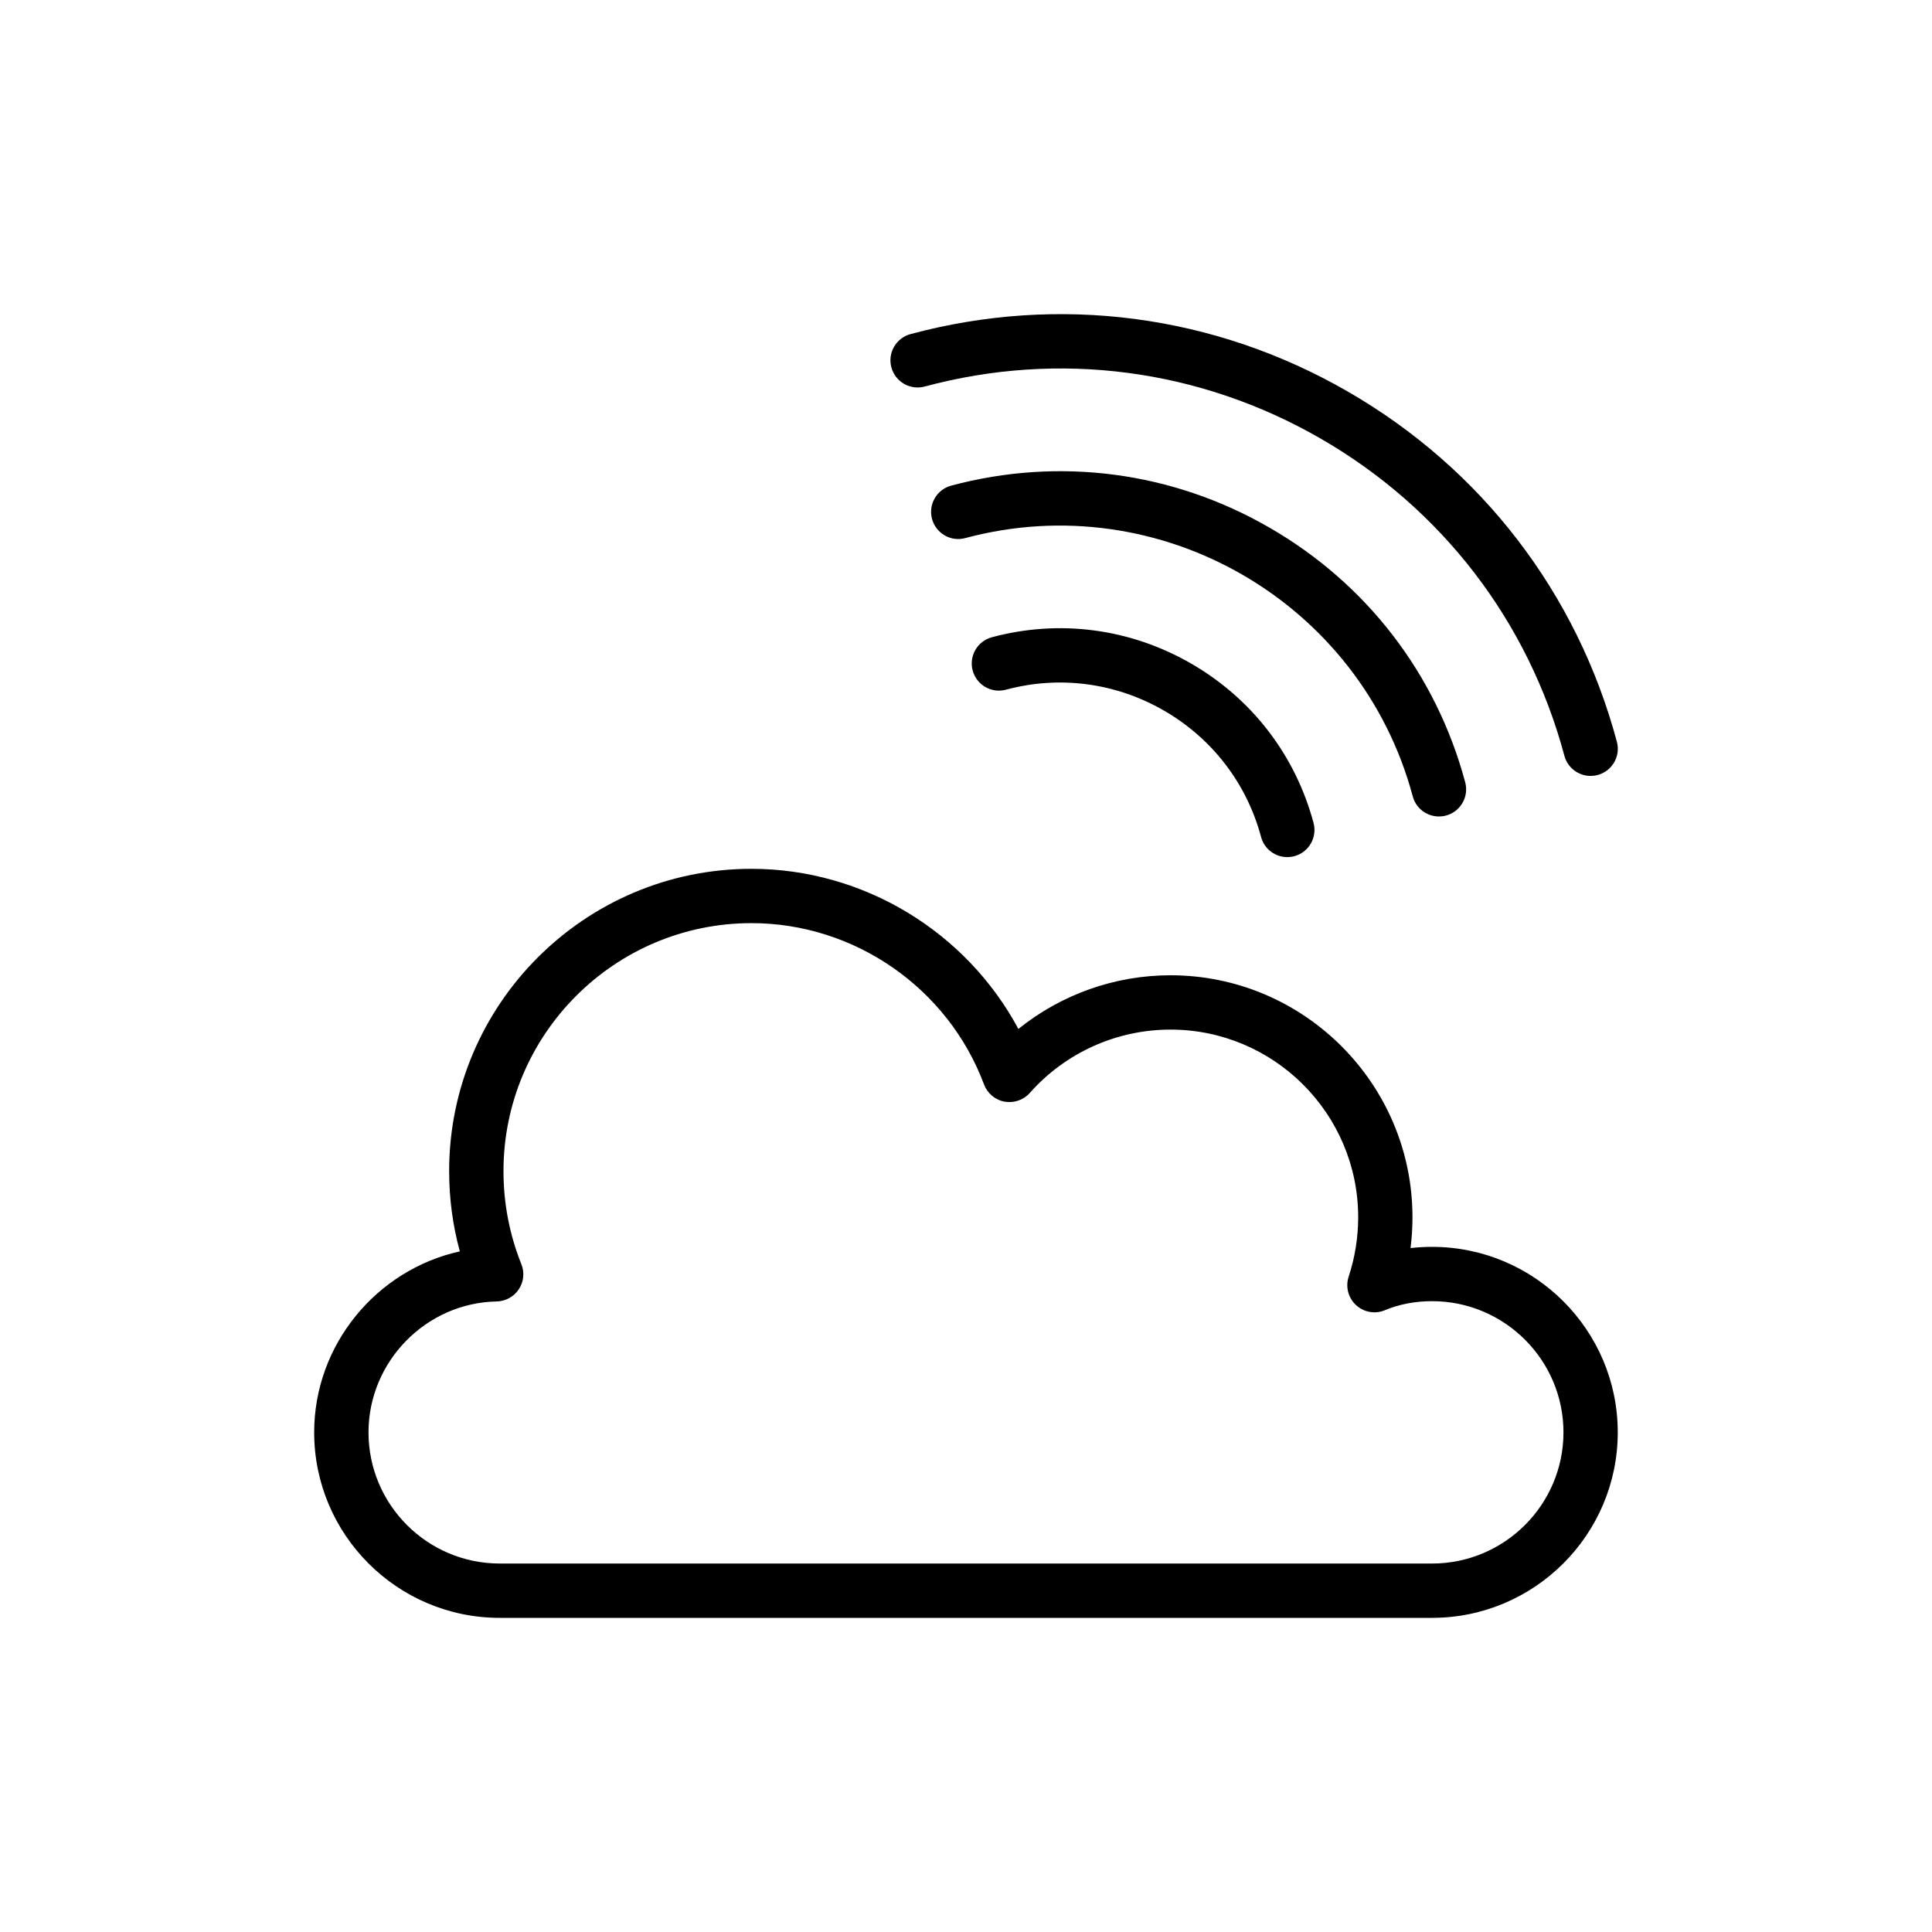 <?xml version="1.0" encoding="UTF-8"?>
<!-- Uploaded to: ICON Repo, www.svgrepo.com, Generator: ICON Repo Mixer Tools -->
<svg fill="#000000" width="800px" height="800px" version="1.1" viewBox="144 144 512 512" xmlns="http://www.w3.org/2000/svg">
 <g>
  <path d="m523.5 474.43c-1.926 0-3.832 0.105-5.691 0.324 0.336-2.699 0.512-5.426 0.512-8.168 0-35.359-28.77-64.129-64.129-64.129-14.773 0-28.984 5.098-40.309 14.227-13.805-25.754-41.047-42.438-70.742-42.438-44.176 0-80.113 35.938-80.113 80.105 0 7.262 0.949 14.379 2.832 21.277-21.984 4.844-38.602 24.656-38.602 47.965 0 27.109 22.047 49.156 49.156 49.156h247.08c27.145 0 49.227-22.047 49.227-49.156 0.004-27.113-22.078-49.164-49.223-49.164zm0 83.922h-247.08c-19.168 0-34.762-15.598-34.762-34.762 0-18.773 15.238-34.336 33.969-34.691 2.363-0.051 4.555-1.25 5.863-3.227 1.309-1.969 1.559-4.457 0.676-6.656-3.141-7.828-4.738-16.129-4.738-24.664 0-36.23 29.477-65.711 65.719-65.711 27.301 0 52.066 17.184 61.633 42.754 0.887 2.367 2.945 4.098 5.434 4.555 2.473 0.438 5.027-0.422 6.699-2.312 9.434-10.668 23.02-16.785 37.285-16.785 27.426 0 49.734 22.309 49.734 49.734 0 5.356-0.852 10.656-2.523 15.742-0.879 2.68-0.121 5.617 1.945 7.527 2.074 1.918 5.074 2.453 7.652 1.363 3.832-1.59 8.035-2.398 12.496-2.398 19.211 0 34.832 15.598 34.832 34.762 0 19.176-15.625 34.77-34.832 34.77z"/>
  <path d="m565.53 349.63c0.617 0 1.242-0.078 1.871-0.246 3.836-1.027 6.121-4.977 5.09-8.812-10.562-39.402-35.867-72.352-71.258-92.777-35.391-20.434-76.555-25.836-115.93-15.258-3.836 1.035-6.113 4.984-5.082 8.82 1.035 3.836 4.992 6.109 8.82 5.082 35.648-9.586 72.938-4.68 104.99 13.816 32.059 18.508 54.984 48.352 64.551 84.039 0.867 3.219 3.769 5.336 6.945 5.336z"/>
  <path d="m518.39 355.04c0.863 3.219 3.766 5.336 6.945 5.336 0.617 0 1.242-0.078 1.871-0.246 3.836-1.027 6.121-4.977 5.09-8.812-7.684-28.648-26.09-52.617-51.852-67.48-25.738-14.867-55.703-18.809-84.363-11.141-3.836 1.027-6.121 4.977-5.09 8.812 1.035 3.844 4.992 6.137 8.812 5.09 51.539-13.828 104.76 16.875 118.59 68.441z"/>
  <path d="m459.66 319.85c-16.129-9.305-34.883-11.781-52.805-6.973-3.836 1.027-6.121 4.977-5.09 8.812 1.035 3.844 4.977 6.121 8.812 5.09 14.227-3.816 29.09-1.848 41.883 5.531 12.785 7.387 21.93 19.281 25.738 33.5 0.859 3.219 3.766 5.336 6.945 5.336 0.617 0 1.242-0.078 1.871-0.246 3.836-1.027 6.113-4.977 5.09-8.812-4.805-17.934-16.328-32.941-32.445-42.238z"/>
 </g>
</svg>